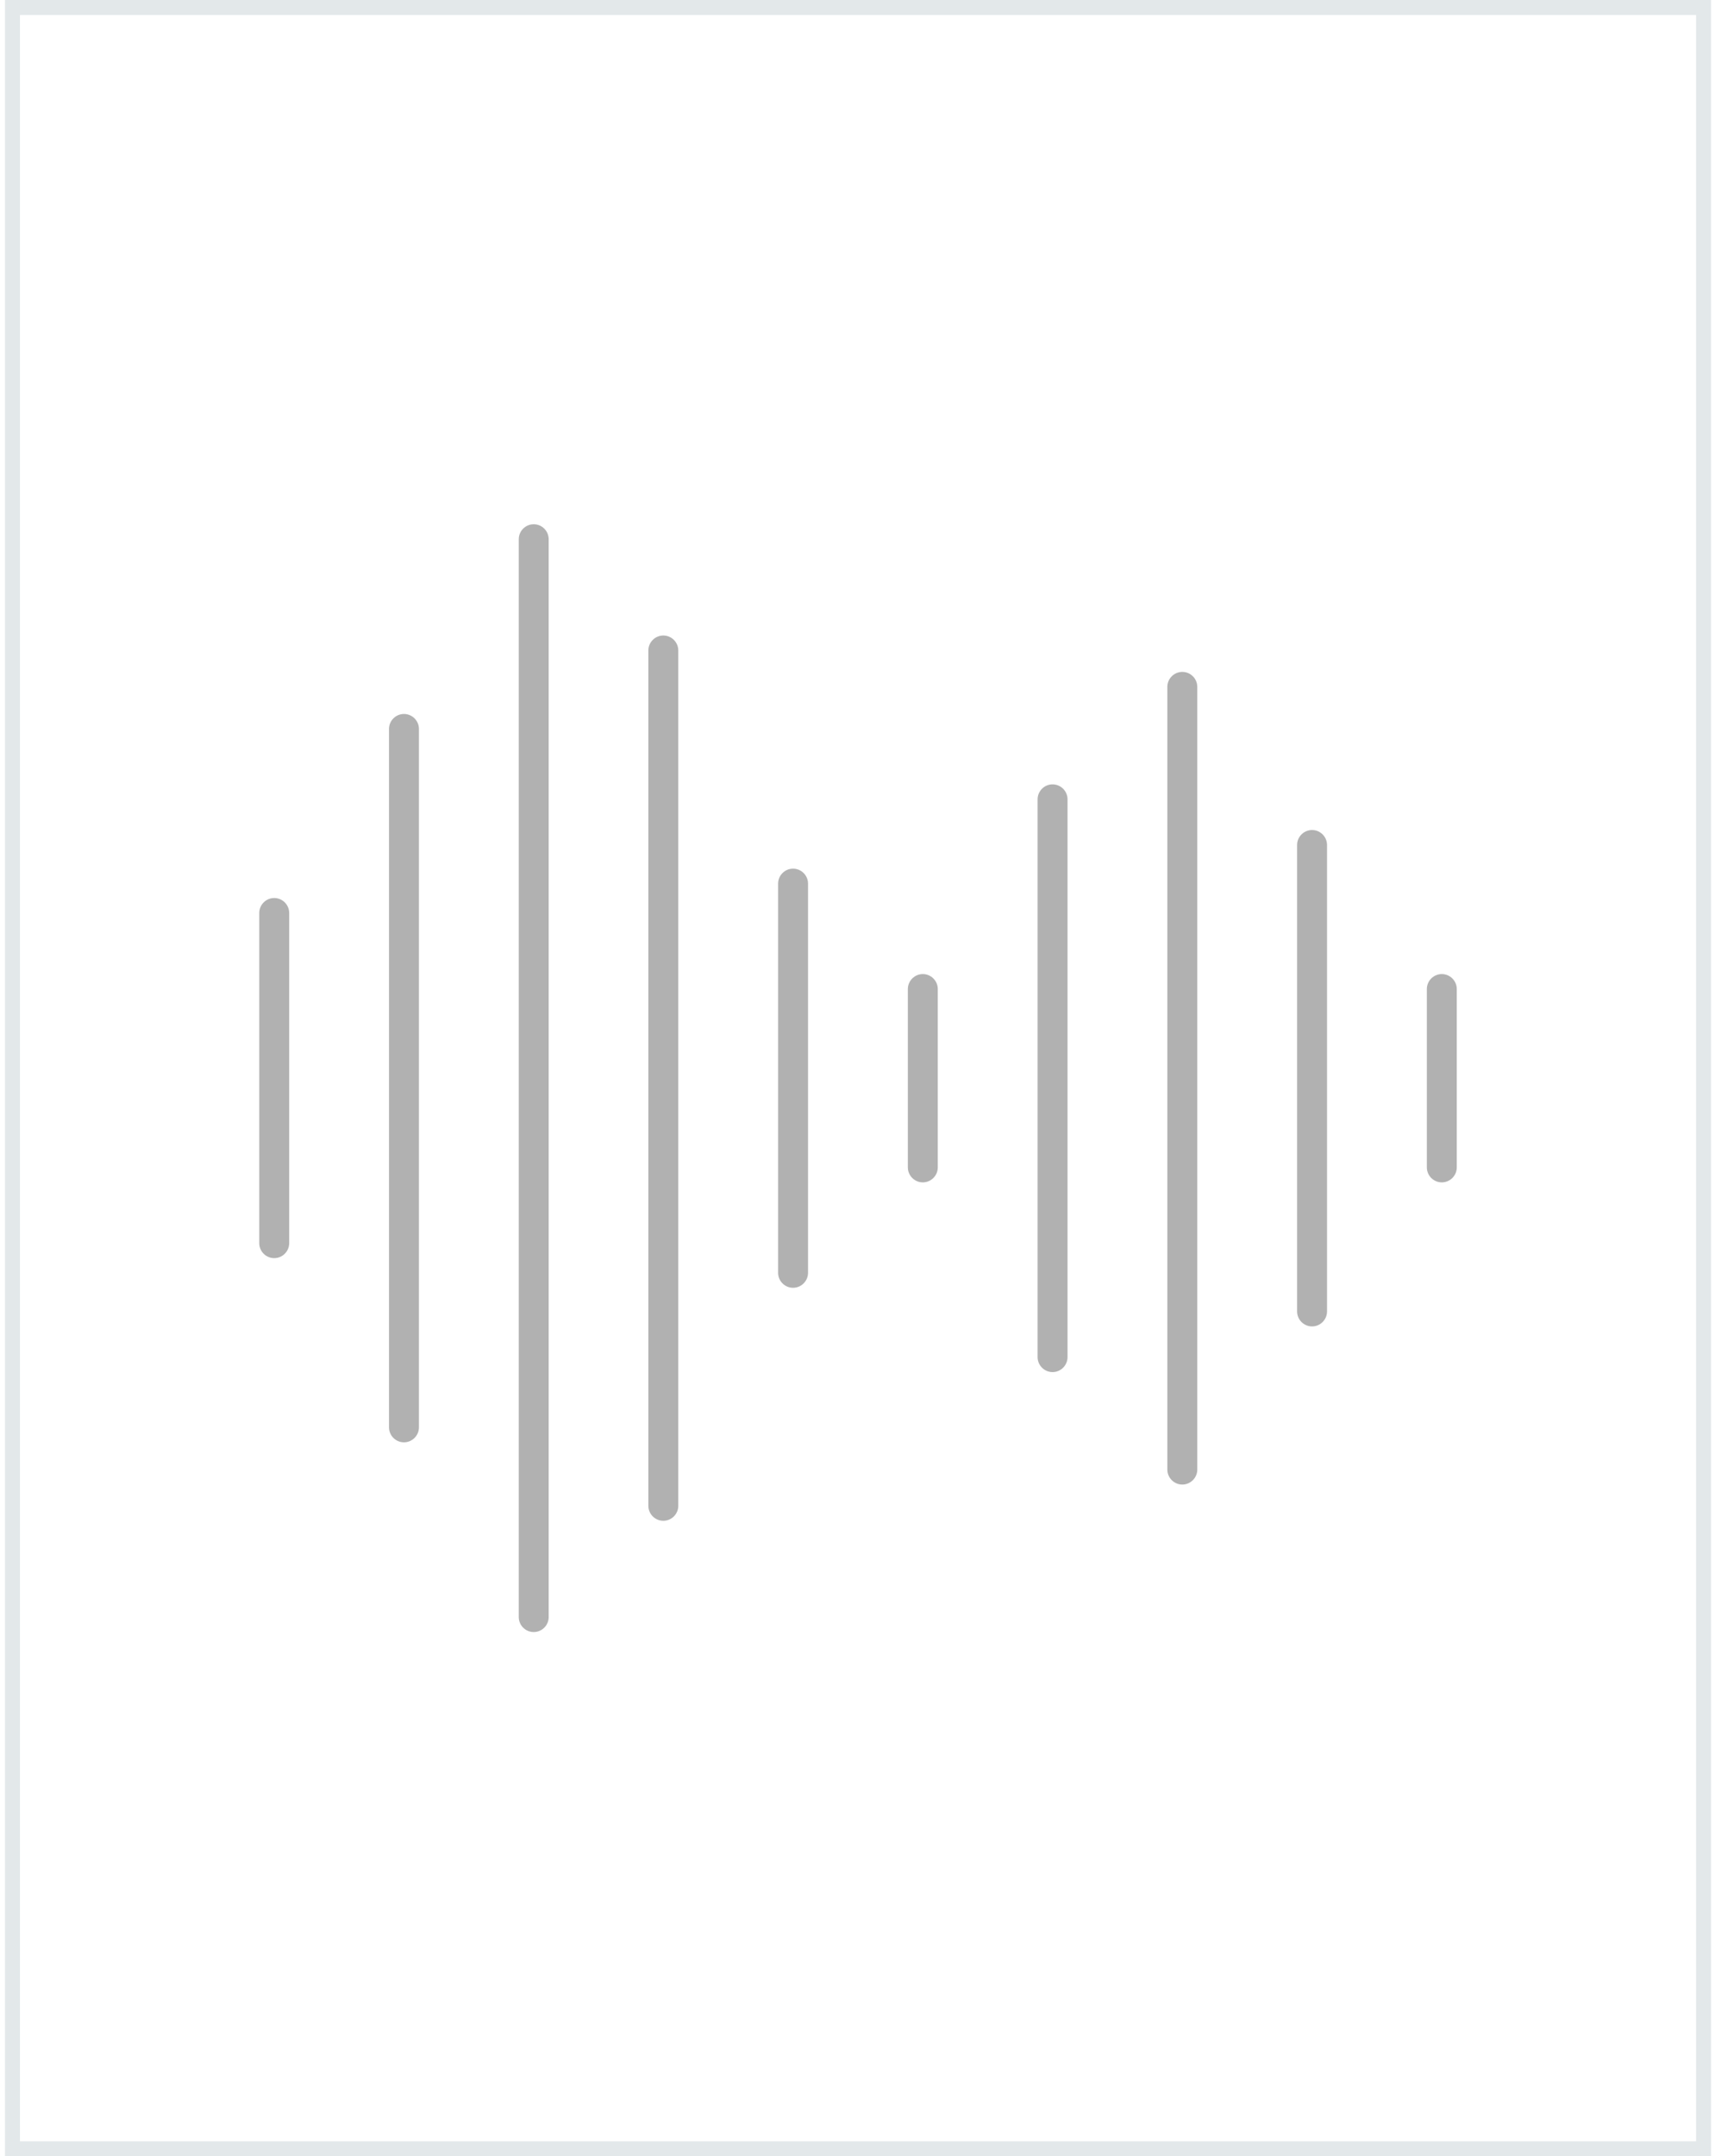 <svg width="115" height="144" viewBox="0 0 115 144" fill="none" xmlns="http://www.w3.org/2000/svg">
<g clip-path="url(#clip0_888_10929)">
<path d="M114.334 144H0.334V0H114.334V144ZM1.334 143H113.334V1H1.334V143Z" fill="#E3E8EA"/>
<path d="M18.324 84.02C17.774 84.02 17.324 83.57 17.324 83.02V60.97C17.324 60.42 17.774 59.97 18.324 59.97C18.874 59.97 19.324 60.42 19.324 60.97V83.02C19.324 83.57 18.874 84.02 18.324 84.02ZM27.994 95.32V48.68C27.994 48.13 27.544 47.68 26.994 47.68C26.444 47.68 25.994 48.13 25.994 48.68V95.32C25.994 95.87 26.444 96.32 26.994 96.32C27.544 96.32 27.994 95.87 27.994 95.32ZM36.664 107.99V36.01C36.664 35.46 36.214 35.01 35.664 35.01C35.114 35.01 34.664 35.46 34.664 36.01V107.99C34.664 108.54 35.114 108.99 35.664 108.99C36.214 108.99 36.664 108.54 36.664 107.99ZM45.324 100.56V43.44C45.324 42.89 44.874 42.44 44.324 42.44C43.774 42.44 43.324 42.89 43.324 43.44V100.56C43.324 101.11 43.774 101.56 44.324 101.56C44.874 101.56 45.324 101.11 45.324 100.56ZM53.994 85V59.01C53.994 58.46 53.544 58.01 52.994 58.01C52.444 58.01 51.994 58.46 51.994 59.01V85C51.994 85.55 52.444 86 52.994 86C53.544 86 53.994 85.55 53.994 85ZM62.664 77.96V66.05C62.664 65.5 62.214 65.05 61.664 65.05C61.114 65.05 60.664 65.5 60.664 66.05V77.96C60.664 78.51 61.114 78.96 61.664 78.96C62.214 78.96 62.664 78.51 62.664 77.96ZM97.344 77.96V66.05C97.344 65.5 96.894 65.05 96.344 65.05C95.794 65.05 95.344 65.5 95.344 66.05V77.96C95.344 78.51 95.794 78.96 96.344 78.96C96.894 78.96 97.344 78.51 97.344 77.96ZM71.334 90.63V53.38C71.334 52.83 70.884 52.38 70.334 52.38C69.784 52.38 69.334 52.83 69.334 53.38V90.63C69.334 91.18 69.784 91.63 70.334 91.63C70.884 91.63 71.334 91.18 71.334 90.63ZM80.004 98.14V45.87C80.004 45.32 79.554 44.87 79.004 44.87C78.454 44.87 78.004 45.32 78.004 45.87V98.14C78.004 98.69 78.454 99.14 79.004 99.14C79.554 99.14 80.004 98.69 80.004 98.14ZM88.674 87.58V56.43C88.674 55.88 88.224 55.43 87.674 55.43C87.124 55.43 86.674 55.88 86.674 56.43V87.58C86.674 88.13 87.124 88.58 87.674 88.58C88.224 88.58 88.674 88.13 88.674 87.58Z" fill="#B1B1B1"/>
</g>
<defs>
<clipPath id="clip0_888_10929">
<rect width="114" height="144" fill="white" transform="translate(0.334)"/>
</clipPath>
</defs>
</svg>
